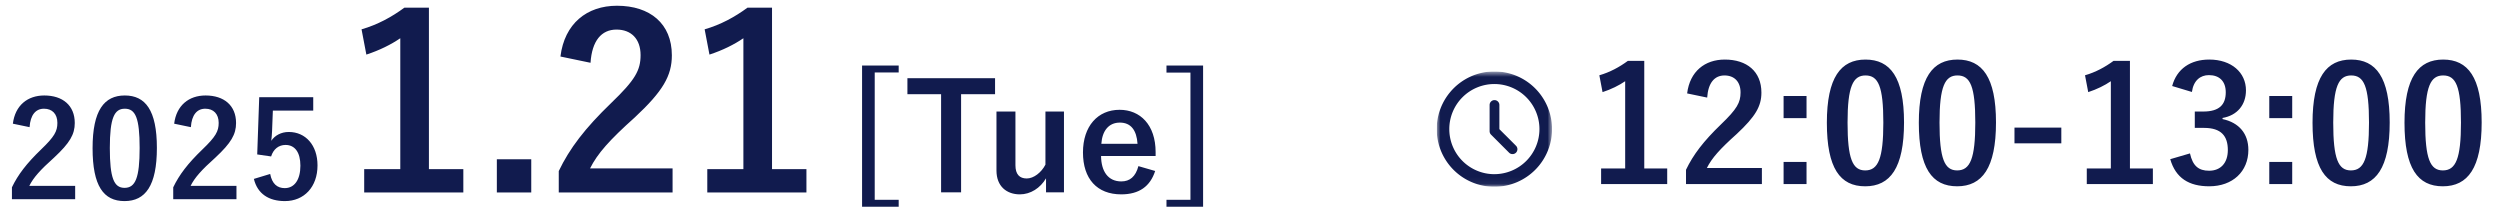 <svg width="374" height="31" fill="none" xmlns="http://www.w3.org/2000/svg"><g clip-path="url(#clip0_1187_200)"><g clip-path="url(#clip1_1187_200)"><mask id="a" style="mask-type:luminance" maskUnits="userSpaceOnUse" x="214" y="10" width="19" height="18"><path d="M232.187 10.685h-17.255V27.94h17.255V10.685z" fill="#fff"/></mask><g mask="url(#a)" fill="#111B4E"><path d="M223.56 10.687a8.63 8.63 0 00-8.462 10.31 8.625 8.625 0 0011.763 6.288 8.625 8.625 0 002.796-14.068 8.635 8.635 0 00-6.097-2.53zm0 15.37a6.743 6.743 0 116.741-6.742 6.747 6.747 0 01-6.741 6.74"/><path d="M224.307 19.323v-3.616a.731.731 0 10-1.462 0v3.85l.003.033a.717.717 0 00.211.552l2.722 2.722a.732.732 0 001.034-1.034l-2.508-2.507z"/></g></g></g><path d="M245.982 9.103v16.104h3.432v2.328h-9.888v-2.328h3.6V12.15c-.912.624-2.064 1.2-3.384 1.632l-.48-2.52c1.584-.456 3-1.224 4.272-2.16h2.448zm9.413 5.496l-3-.624c.408-3.288 2.64-5.064 5.64-5.064 3.288 0 5.472 1.776 5.472 4.944 0 2.04-.888 3.576-3.696 6.192-2.52 2.256-3.72 3.6-4.464 5.088h8.232v2.4h-11.352v-2.136c1.08-2.256 2.616-4.272 5.232-6.792 2.4-2.304 2.928-3.264 2.928-4.776 0-1.608-.936-2.544-2.4-2.544-1.512 0-2.448 1.128-2.592 3.312zm14.862-.24v3.312h-3.432v-3.312h3.432zm0 9.864v3.312h-3.432v-3.312h3.432zm8.825-15.312c3.696 0 5.76 2.64 5.76 9.408 0 6.792-2.064 9.552-5.808 9.552-3.768 0-5.736-2.712-5.736-9.504s2.088-9.456 5.784-9.456zm0 2.376c-1.872 0-2.688 1.632-2.688 7.056 0 5.4.744 7.152 2.64 7.152 1.944 0 2.712-1.776 2.712-7.152 0-5.4-.744-7.056-2.664-7.056zM292.84 8.91c3.696 0 5.76 2.64 5.76 9.408 0 6.792-2.064 9.552-5.808 9.552-3.768 0-5.736-2.712-5.736-9.504s2.088-9.456 5.784-9.456zm0 2.376c-1.872 0-2.688 1.632-2.688 7.056 0 5.4.744 7.152 2.64 7.152 1.944 0 2.712-1.776 2.712-7.152 0-5.4-.744-7.056-2.664-7.056zm15.533 7.8v2.352h-7.008v-2.352h7.008zm10.265-9.984v16.104h3.432v2.328h-9.888v-2.328h3.6V12.15c-.912.624-2.064 1.2-3.384 1.632l-.48-2.52c1.584-.456 3-1.224 4.272-2.16h2.448zm9.27 4.656l-2.952-.888c.696-2.592 2.76-3.96 5.544-3.96 3.336 0 5.496 1.944 5.496 4.608 0 2.16-1.296 3.744-3.504 4.128v.168c2.472.528 3.864 2.184 3.864 4.608 0 3.24-2.352 5.448-5.856 5.448-3.024 0-5.016-1.224-5.832-4.056l2.952-.864c.408 1.848 1.272 2.592 2.856 2.592 1.728 0 2.808-1.152 2.808-3.096 0-2.088-.984-3.312-3.552-3.312h-1.392v-2.448h1.272c2.4 0 3.36-1.032 3.36-2.88 0-1.68-.984-2.568-2.52-2.568-1.272 0-2.304.792-2.544 2.52zm15.006.6v3.312h-3.432v-3.312h3.432zm0 9.864v3.312h-3.432v-3.312h3.432zm8.824-15.312c3.696 0 5.76 2.64 5.76 9.408 0 6.792-2.064 9.552-5.808 9.552-3.768 0-5.736-2.712-5.736-9.504s2.088-9.456 5.784-9.456zm0 2.376c-1.872 0-2.688 1.632-2.688 7.056 0 5.4.744 7.152 2.64 7.152 1.944 0 2.712-1.776 2.712-7.152 0-5.4-.744-7.056-2.664-7.056zm13.758-2.376c3.696 0 5.76 2.64 5.76 9.408 0 6.792-2.064 9.552-5.808 9.552-3.768 0-5.736-2.712-5.736-9.504s2.088-9.456 5.784-9.456zm0 2.376c-1.872 0-2.688 1.632-2.688 7.056 0 5.4.744 7.152 2.64 7.152 1.944 0 2.712-1.776 2.712-7.152 0-5.4-.744-7.056-2.664-7.056zM64.167 1.148v24.156h5.148v3.492H54.483v-3.492h5.4V5.72c-1.368.936-3.096 1.8-5.076 2.448l-.72-3.78c2.376-.684 4.5-1.836 6.408-3.24h3.672zm15.309 22.68v4.968h-5.148v-4.968h5.148zm8.866-14.436l-4.5-.936c.612-4.932 3.96-7.596 8.46-7.596 4.932 0 8.208 2.664 8.208 7.416 0 3.06-1.332 5.364-5.544 9.288-3.78 3.384-5.58 5.4-6.696 7.632h12.348v3.6H83.59v-3.204c1.62-3.384 3.924-6.408 7.848-10.188 3.6-3.456 4.392-4.896 4.392-7.164 0-2.412-1.404-3.816-3.6-3.816-2.268 0-3.672 1.692-3.888 4.968zm27.153-8.244v24.156h5.148v3.492h-14.832v-3.492h5.4V5.72c-1.368.936-3.096 1.8-5.076 2.448l-.72-3.78c2.376-.684 4.5-1.836 6.408-3.24h3.672zm18.949 8.656v1.034h-3.586V29.89h3.586v1.034h-5.478V9.804h5.478zm14.417 1.892v2.398h-5.082v14.674h-2.992V14.094h-5.038v-2.398h13.112zm10.309 4.994v12.078h-2.684v-2.09c-.858 1.452-2.31 2.398-3.916 2.398-1.958 0-3.498-1.188-3.498-3.564V16.69h2.838v8.03c0 1.364.616 1.98 1.694 1.98 1.034 0 2.178-.88 2.794-2.068V16.69h2.772zm13.71 6.644h-8.162c.022 2.288 1.034 3.806 3.036 3.806 1.254 0 2.134-.704 2.552-2.288l2.508.726c-.748 2.31-2.398 3.498-5.082 3.498-3.608 0-5.72-2.31-5.72-6.27 0-3.938 2.222-6.38 5.478-6.38 3.08 0 5.39 2.244 5.39 6.336v.572zm-8.118-1.826h5.412c-.132-2.024-.99-3.168-2.64-3.168-1.672 0-2.64 1.232-2.772 3.168zm15.221-11.704v21.12h-5.478V29.89h3.586V10.86h-3.586V9.804h5.478zM4.425 19.023l-2.5-.52c.34-2.74 2.2-4.22 4.7-4.22 2.74 0 4.56 1.48 4.56 4.12 0 1.7-.74 2.98-3.08 5.16-2.1 1.88-3.1 3-3.72 4.24h6.86v2h-9.46v-1.78c.9-1.88 2.18-3.56 4.36-5.66 2-1.92 2.44-2.72 2.44-3.98 0-1.34-.78-2.12-2-2.12-1.26 0-2.04.94-2.16 2.76zm14.245-4.74c3.08 0 4.8 2.2 4.8 7.84 0 5.66-1.72 7.96-4.84 7.96-3.14 0-4.78-2.26-4.78-7.92s1.74-7.88 4.82-7.88zm0 1.98c-1.56 0-2.24 1.36-2.24 5.88 0 4.5.62 5.96 2.2 5.96 1.62 0 2.26-1.48 2.26-5.96 0-4.5-.62-5.88-2.22-5.88zm9.885 2.76l-2.5-.52c.34-2.74 2.2-4.22 4.7-4.22 2.74 0 4.56 1.48 4.56 4.12 0 1.7-.74 2.98-3.08 5.16-2.1 1.88-3.1 3-3.72 4.24h6.86v2h-9.46v-1.78c.9-1.88 2.18-3.56 4.36-5.66 2-1.92 2.44-2.72 2.44-3.98 0-1.34-.78-2.12-2-2.12-1.26 0-2.04.94-2.16 2.76zm18.305-4.48v2h-6.04l-.12 3.08c-.02.46-.06 1-.12 1.44.54-.8 1.48-1.32 2.62-1.32 2.52 0 4.3 1.98 4.3 5 0 3.22-2 5.34-4.88 5.34-2.4 0-4.1-1.08-4.64-3.32l2.44-.74c.28 1.48 1.06 2.12 2.18 2.12 1.44 0 2.34-1.24 2.34-3.36 0-1.98-.82-3.1-2.22-3.1-1.02 0-1.82.62-2.16 1.72l-2.08-.3.3-8.56h8.08z" fill="#111B4E"/><defs><clipPath id="clip0_1187_200"><path fill="#fff" transform="translate(214.932 10.685)" d="M0 0h17.255v17.255H0z"/></clipPath><clipPath id="clip1_1187_200"><path fill="#fff" transform="translate(214.932 10.685)" d="M0 0h17.255v17.255H0z"/></clipPath></defs></svg>